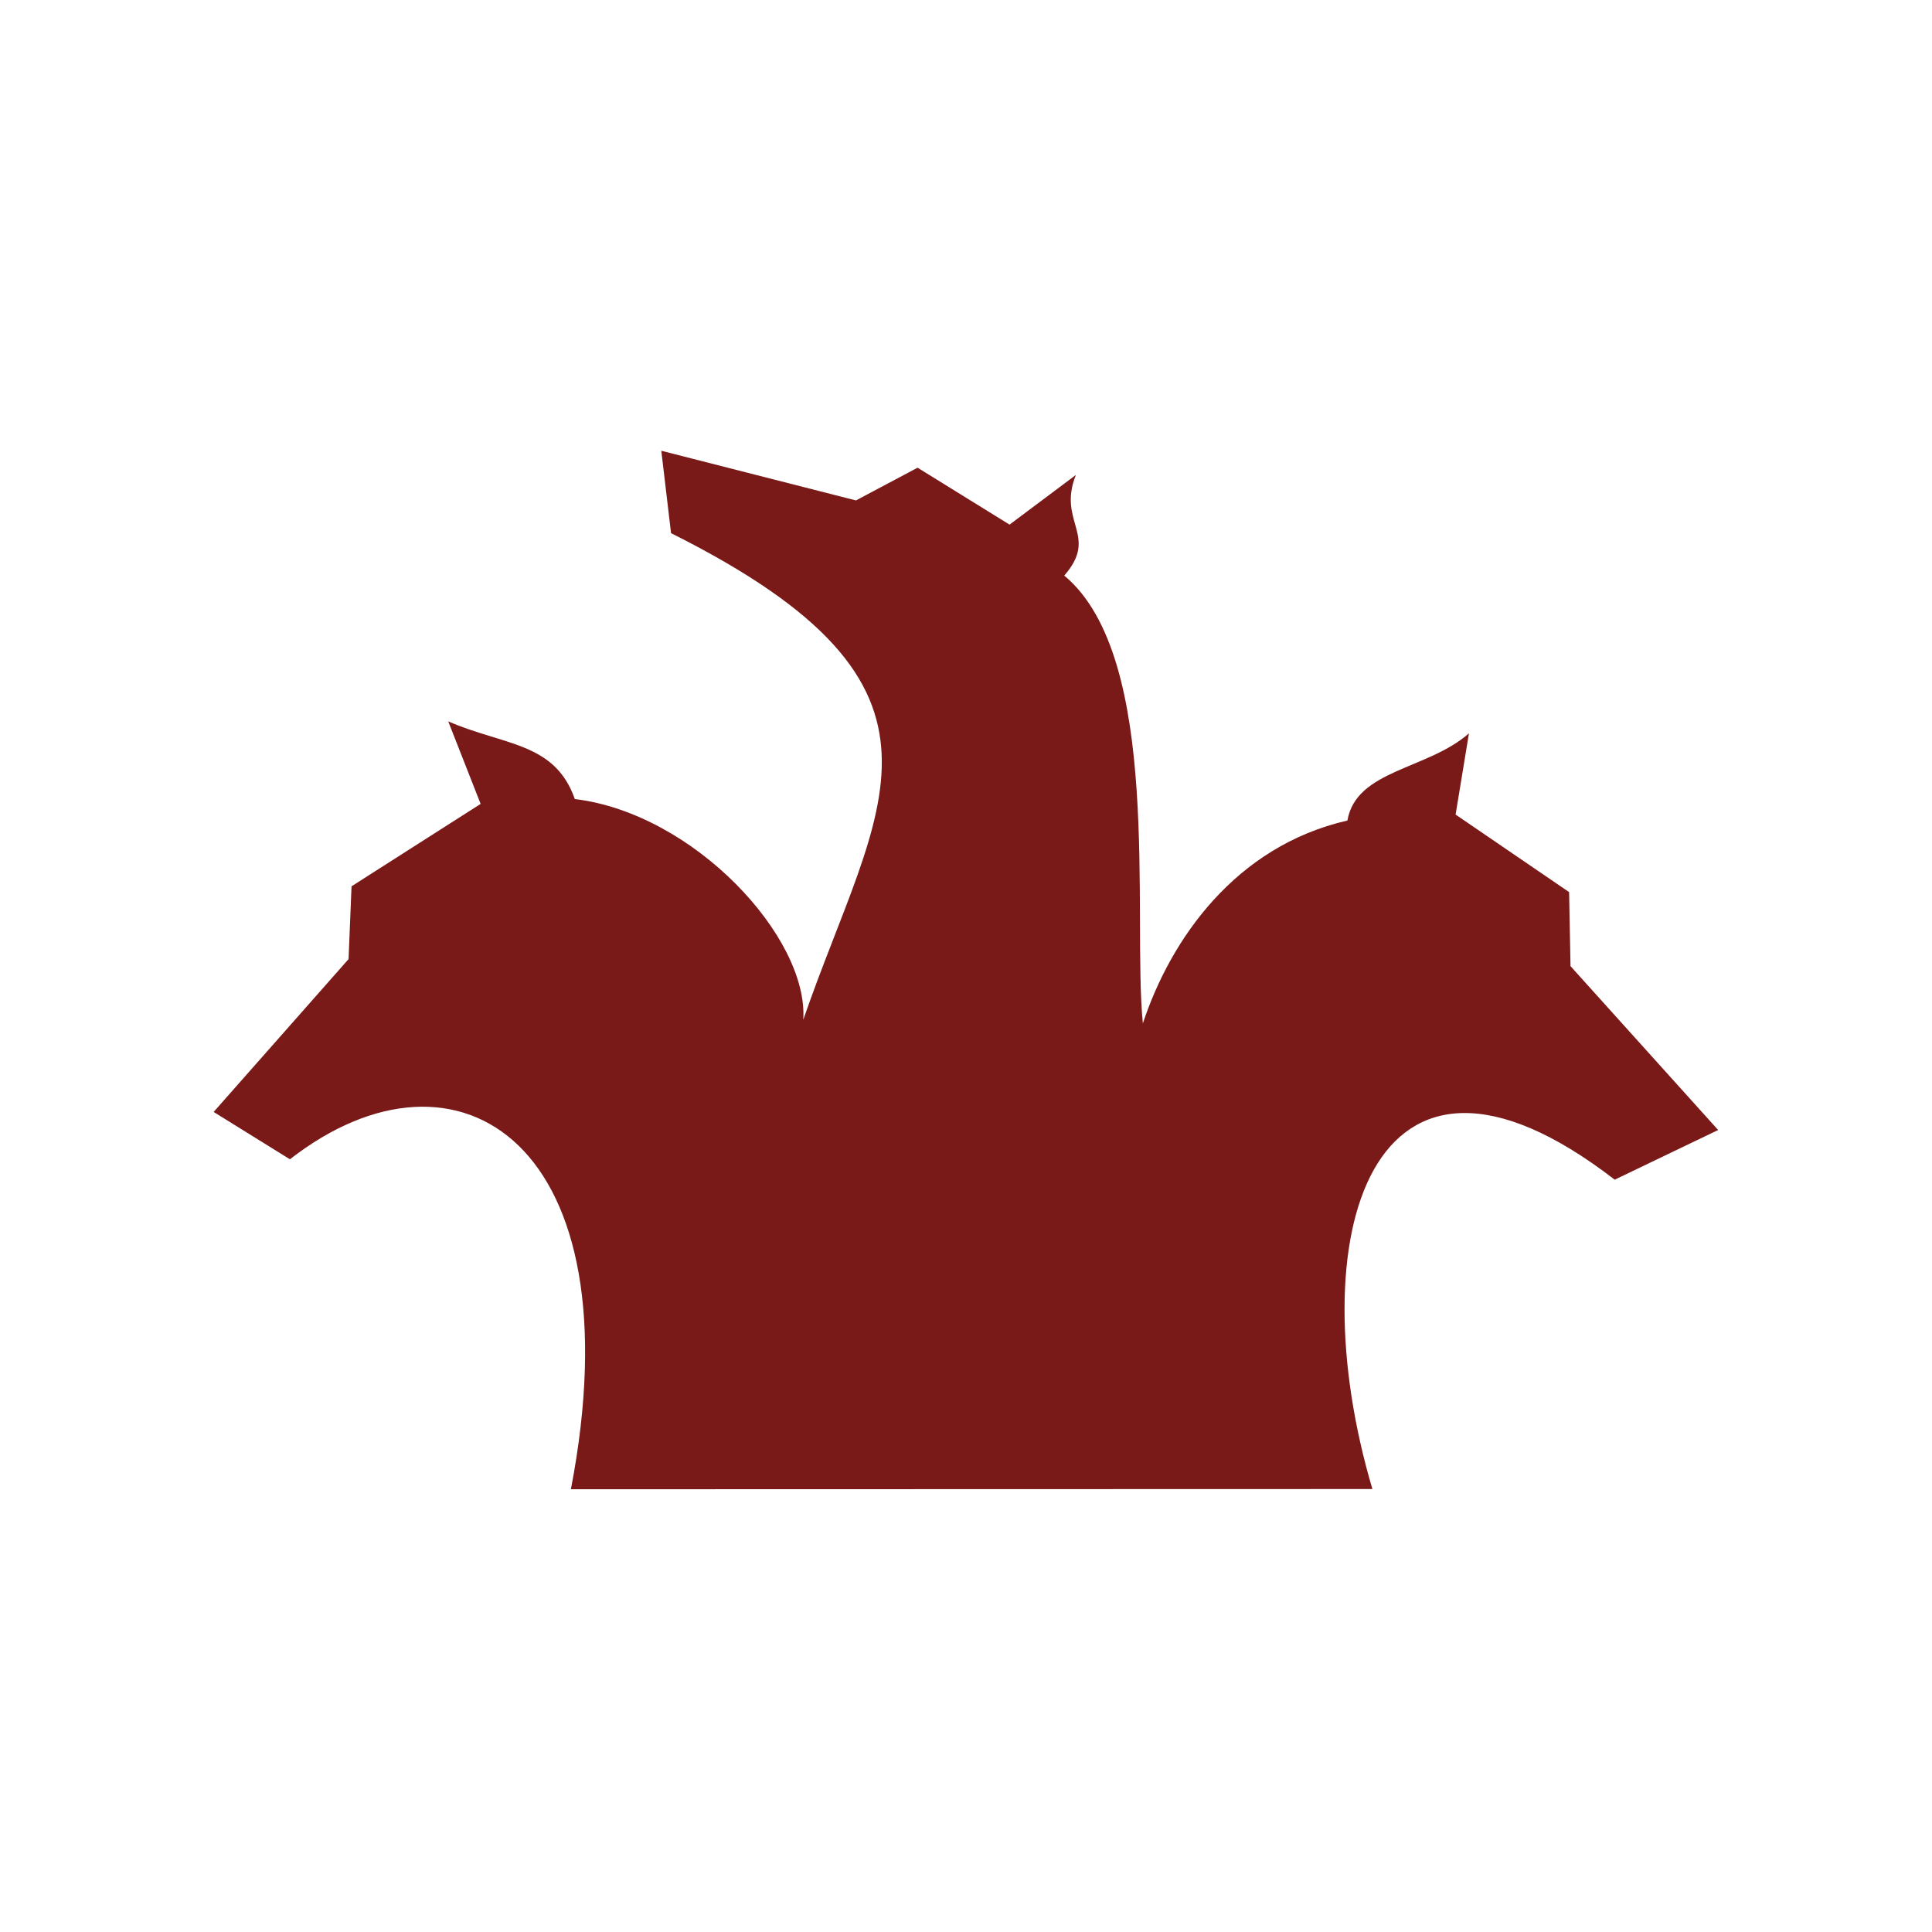 <svg xmlns="http://www.w3.org/2000/svg" viewBox="0 0 48 48">
 <path d="m 14.184 37 c 1.652 -8.59 -2.801 -11.452 -6.981 -8.198 l -1.895 -1.176 3.352 -3.797 0.074 -1.809 3.207 -2.047 -0.805 -2.051 c 1.375 0.602 2.649 0.512 3.145 1.93 2.965 0.359 5.809 3.438 5.676 5.484 1.848 -5.364 4.438 -8.227 -3.285 -12.09 l -0.242 -2.047 4.836 1.234 1.531 -0.813 2.285 1.414 1.648 -1.234 c -0.469 1.176 0.582 1.504 -0.289 2.5 2.457 2.047 1.688 8.473 1.953 11.126 0.688 -2.082 2.293 -4.402 5.082 -5.04 0.219 -1.266 2 -1.262 3.02 -2.168 l -0.332 2.02 2.82 1.926 0.035 1.84 3.668 4.071 -2.57 1.234 c -6.094 -4.703 -7.859 1.482 -6.02 7.686" style="fill:#791918;stroke:none"/>
</svg>
